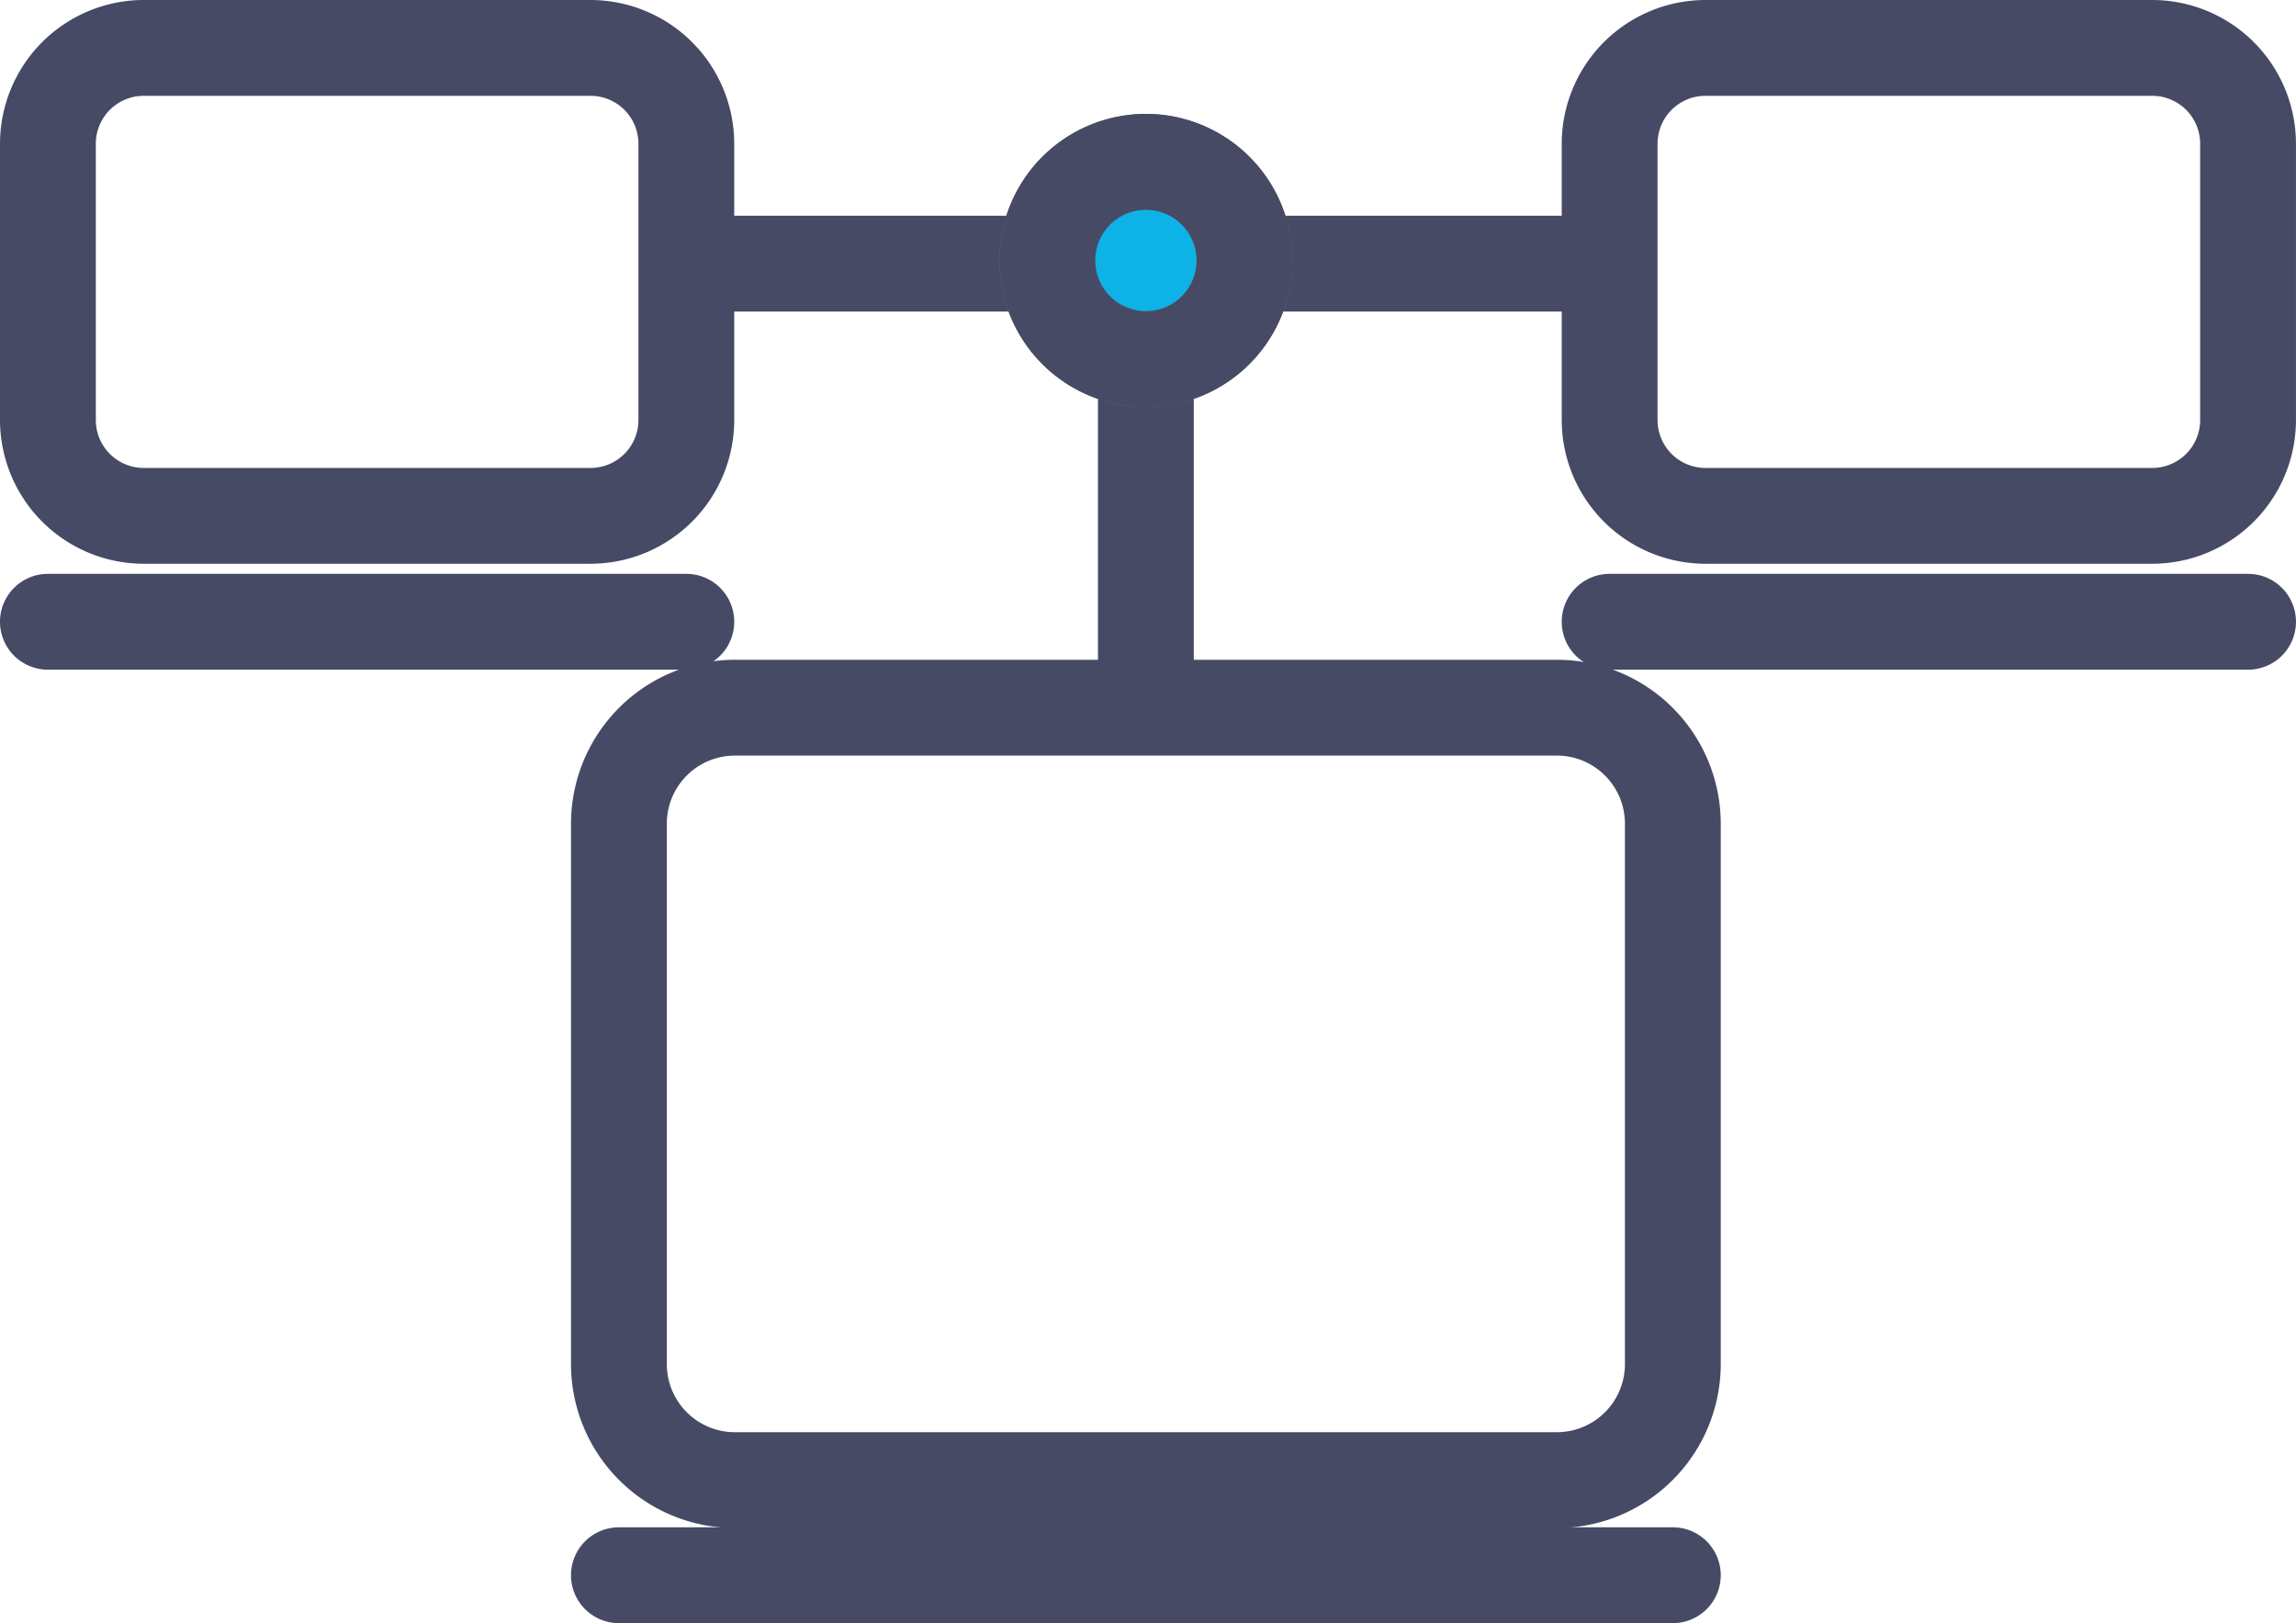 <svg xmlns="http://www.w3.org/2000/svg" width="71.891" height="50.817" viewBox="0 0 71.891 50.817"><g transform="translate(1.5 1.5)"><path d="M0,15.464a1.5,1.5,0,0,1-1.5-1.5V0A1.5,1.5,0,0,1,0-1.5,1.5,1.5,0,0,1,1.5,0V13.964A1.5,1.5,0,0,1,0,15.464Z" transform="translate(34.379 5.926)" fill="#464a65"/><path d="M26.854,1.5H0A1.5,1.5,0,0,1-1.5,0,1.5,1.5,0,0,1,0-1.5H26.854a1.5,1.5,0,0,1,1.5,1.5A1.5,1.5,0,0,1,26.854,1.5Z" transform="translate(20.952 6.754)" fill="#464a65"/><path d="M3.63-1.5H29.37A5.136,5.136,0,0,1,34.5,3.63V20.553a5.136,5.136,0,0,1-5.13,5.13H3.63a5.136,5.136,0,0,1-5.13-5.13V3.63A5.136,5.136,0,0,1,3.63-1.5ZM29.37,22.683a2.132,2.132,0,0,0,2.13-2.13V3.63A2.132,2.132,0,0,0,29.37,1.5H3.63A2.132,2.132,0,0,0,1.5,3.63V20.553a2.132,2.132,0,0,0,2.13,2.13Z" transform="translate(17.879 20.656)" fill="#464a65"/><path d="M33,1.5H0A1.5,1.5,0,0,1-1.5,0,1.5,1.5,0,0,1,0-1.5H33A1.5,1.5,0,0,1,34.5,0,1.5,1.5,0,0,1,33,1.5Z" transform="translate(17.879 47.817)" fill="#464a65"/><path d="M3-1.5H16.99A4.505,4.505,0,0,1,21.49,3v8.65a4.505,4.505,0,0,1-4.5,4.5H3a4.505,4.505,0,0,1-4.5-4.5V3A4.505,4.505,0,0,1,3-1.5ZM16.99,13.15a1.5,1.5,0,0,0,1.5-1.5V3a1.5,1.5,0,0,0-1.5-1.5H3A1.5,1.5,0,0,0,1.5,3v8.65A1.5,1.5,0,0,0,3,13.15Z" transform="translate(48.9 0)" fill="#464a65"/><path d="M19.99,1.5H0A1.5,1.5,0,0,1-1.5,0,1.5,1.5,0,0,1,0-1.5H19.99A1.5,1.5,0,0,1,21.49,0,1.5,1.5,0,0,1,19.99,1.5Z" transform="translate(48.9 17.966)" fill="#464a65"/><path d="M3-1.5H16.99A4.505,4.505,0,0,1,21.49,3v8.65a4.505,4.505,0,0,1-4.5,4.5H3a4.505,4.505,0,0,1-4.5-4.5V3A4.505,4.505,0,0,1,3-1.5ZM16.99,13.15a1.5,1.5,0,0,0,1.5-1.5V3a1.5,1.5,0,0,0-1.5-1.5H3A1.5,1.5,0,0,0,1.5,3v8.65A1.5,1.5,0,0,0,3,13.15Z" transform="translate(0 0)" fill="#464a65"/><path d="M19.99,1.5H0A1.5,1.5,0,0,1-1.5,0,1.5,1.5,0,0,1,0-1.5H19.99A1.5,1.5,0,0,1,21.49,0,1.5,1.5,0,0,1,19.99,1.5Z" transform="translate(0 17.966)" fill="#464a65"/><path d="M930.9,1454.132a3.088,3.088,0,1,1-3.088-3.088,3.088,3.088,0,0,1,3.088,3.088" transform="translate(-893.432 -1447.477)" fill="#0db2e7"/><path d="M927.812,1458.719a4.588,4.588,0,1,1,4.588-4.588A4.593,4.593,0,0,1,927.812,1458.719Zm0-6.175a1.588,1.588,0,1,0,1.588,1.588A1.589,1.589,0,0,0,927.812,1452.544Z" transform="translate(-893.432 -1447.477)" fill="#707070"/><path d="M927.812,1458.719a4.588,4.588,0,1,1,4.588-4.588A4.593,4.593,0,0,1,927.812,1458.719Zm0-6.175a1.588,1.588,0,1,0,1.588,1.588A1.589,1.589,0,0,0,927.812,1452.544Z" transform="translate(-893.432 -1447.477)" fill="#464a65"/></g></svg>